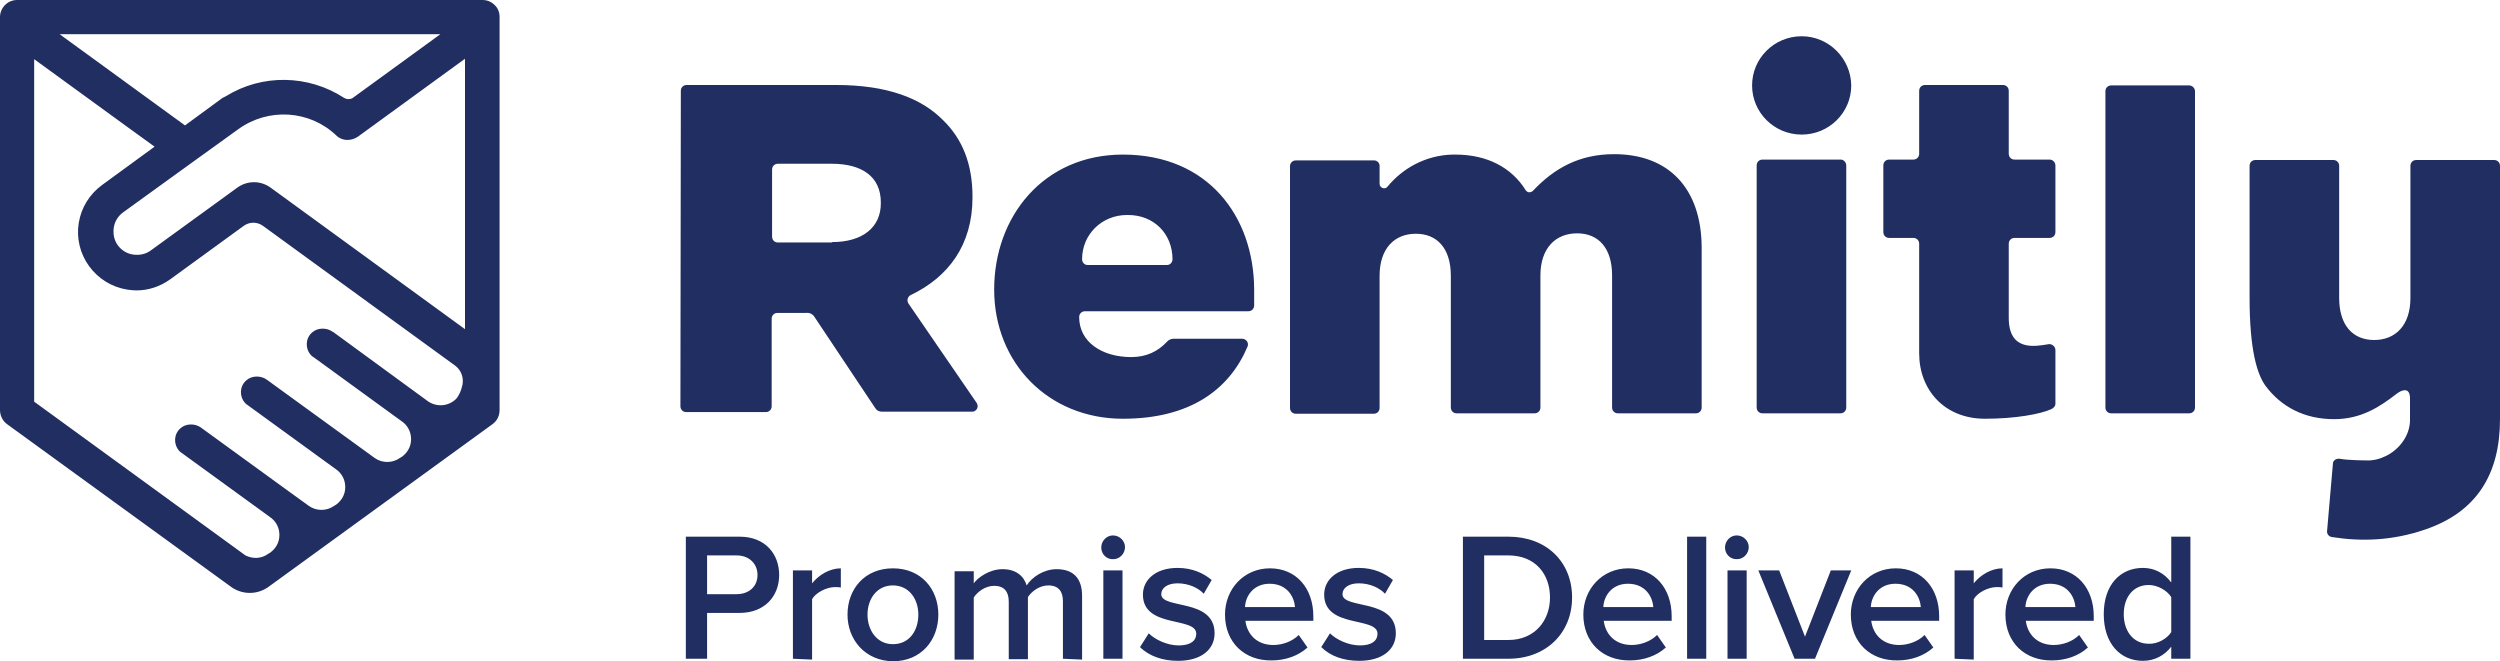 <?xml version="1.0" encoding="UTF-8"?><svg id="Layer_2" xmlns="http://www.w3.org/2000/svg" viewBox="0 0 600 158.7"><defs><style>.cls-1{fill:#212e61;}</style></defs><g id="layer"><path class="cls-1" d="m441.8,38.3h-18.8c-.8,0-1.4.6-1.4,1.4v58.1c0,.8.6,1.4,1.4,1.4h18.7c.8,0,1.4-.6,1.4-1.4v-58.1c0-.7-.6-1.4-1.3-1.4m83.6-17.8h-18.7c-.8,0-1.4.6-1.4,1.4v75.9c0,.8.6,1.4,1.4,1.4h18.7c.8,0,1.4-.6,1.4-1.4V21.9c0-.8-.7-1.4-1.4-1.4m-93-11.8c-6.6,0-11.9,5.3-11.9,11.8s5.3,11.8,11.9,11.8,11.9-5.3,11.9-11.8c-.1-6.5-5.4-11.8-11.9-11.8m167.6,37.3v-6.2c0-.8-.6-1.4-1.4-1.4h-18.7c-.8,0-1.4.6-1.4,1.4v31.7c0,6.6-3.6,10.1-8.7,10.1s-8.4-3.5-8.4-10.1v-31.7c0-.8-.6-1.4-1.4-1.4h-18.7c-.8,0-1.4.6-1.4,1.4v31.7c0,12.5,1.8,18.4,3.9,21.2,3.7,4.9,9.2,7.9,16.4,7.9,6.5,0,11-3,15-6.1,1.3-1,3.2-1.6,3.2,1.1v5.4c-.1,3.6-2.5,6.7-5.5,8.3-.1,0-.1.1-.2.1-1.4.7-3.1,1.2-4.8,1.1,0,0-4.2,0-6.4-.4-.8-.1-1.6.4-1.6,1.2l-1.4,16.1c-.1.7.4,1.4,1.2,1.5,7,1.1,14.4.9,22.3-1.8,12.4-4.2,18-13.3,18-26.5v-54.6h0m-108.1-7.7h-8.4c-.8,0-1.4-.6-1.4-1.4v-15.1c0-.8-.6-1.4-1.4-1.4h-18.7c-.8,0-1.4.6-1.4,1.4v15.1c0,.8-.6,1.4-1.4,1.4h-5.8c-.8,0-1.4.6-1.4,1.4v16c0,.8.6,1.4,1.4,1.4h5.8c.8,0,1.4.6,1.4,1.4v26.3c0,8.7,6,15.7,15.8,15.7,7.2,0,13.3-1.1,15.9-2.3.6-.3,1-.7,1-1.3v-12.9c0-.8-.8-1.5-1.6-1.4-3.1.5-9.6,1.9-9.6-6.3v-17.8c0-.8.6-1.4,1.4-1.4h8.4c.8,0,1.4-.6,1.4-1.4v-16c0-.7-.6-1.4-1.4-1.4m-292.2,19.8c7.4,0,11.7-3.6,11.7-9.3v-.2c0-6.2-4.5-9.3-11.8-9.3h-12.9c-.8,0-1.4.6-1.4,1.4v16.1c0,.8.6,1.4,1.4,1.4h13v-.1Zm-36.3-36.3c0-.8.6-1.4,1.4-1.4h35.9c12.1,0,20.4,3.1,25.7,8.5,4.6,4.5,7,10.5,7,18.3v.2c0,11.4-5.8,19.1-14.8,23.4-.8.4-1,1.3-.6,2l16.4,23.9c.4.6.3,1.5-.4,1.9-.2.2-.5.2-.8.2h-21.6c-.6,0-1.2-.3-1.5-.8l-14.6-21.9c-.4-.7-1.2-1.1-2-1h-6.9c-.8,0-1.4.6-1.4,1.4v21c0,.8-.6,1.4-1.4,1.4h-19.1c-.8,0-1.4-.6-1.4-1.4h0l.1-75.7h0Zm118,40.4c0,.8-.6,1.4-1.3,1.4h-19.1c-.7,0-1.3-.6-1.3-1.4,0-5.9,4.7-10.6,10.8-10.6,6.5-.1,10.9,4.6,10.9,10.6h0Zm-11.9-25.1c-19,0-30.9,14.8-30.9,32.4s13,31,30.9,31c16,0,25.5-6.9,29.9-17.3.4-.9-.3-1.9-1.3-1.9h-16.4c-.7,0-1.3.3-1.7.8-2.1,2.2-4.8,3.6-8.5,3.6h0c-7,0-12.5-3.6-12.5-9.6,0-.8.6-1.4,1.4-1.4h39.2c.8,0,1.4-.6,1.4-1.4v-3.9c-.1-17.4-11-32.3-31.5-32.3h0Zm117.9-.1c-8.4,0-14.4,3.4-19.5,8.8-.4.4-1.1.5-1.5.1l-.2-.2c-3.4-5.5-9.3-8.6-16.9-8.6h-.8c-6.3.2-11.8,3.2-15.5,7.7-.6.8-1.9.3-1.9-.7v-4.3c0-.7-.6-1.3-1.3-1.3h-18.8c-.8,0-1.4.6-1.4,1.4v58c0,.8.6,1.4,1.4,1.4h18.7c.8,0,1.4-.6,1.4-1.4v-31.7c0-6.6,3.6-10.1,8.7-10.1s8.4,3.5,8.4,10.1v31.6c0,.8.6,1.4,1.4,1.4h18.7c.8,0,1.4-.6,1.4-1.4v-31.7c0-6.6,3.7-10.1,8.8-10.1s8.4,3.5,8.4,10.1v31.7c0,.8.6,1.4,1.4,1.4h18.7c.8,0,1.4-.6,1.4-1.4v-38.5c-.1-14.2-8-22.3-21-22.3M111.6,79l-46.7-34c-2.4-1.7-5.5-1.7-7.9,0l-20.8,15.1c-1.2.9-2.7,1.2-4.2,1s-2.8-1-3.7-2.2-1.2-2.7-1-4.2,1-2.8,2.2-3.7l14.8-10.7h0l12.9-9.3c7.2-5.2,17.1-4.6,23.5,1.5,1.4,1.4,3.6,1.4,5.2.3l25.7-18.7v64.9h0Zm-.6,13.3l-.1.4c-.2,1-.8,2.4-1.5,3.1-1.9,1.8-4.7,1.9-6.7.5l-22.7-16.6-.2-.1c-1.4-1-3.6-1-4.9.2-1.6,1.4-1.7,3.8-.3,5.4.2.2.4.4.6.5l.3.2,20.9,15.2c1.2.8,2,2.1,2.2,3.5.3,2-.5,3.8-2.1,5l-.5.3c-1.8,1.3-4.3,1.3-6.1,0l-25.9-18.8c-1.4-1-3.6-1-4.9.2-1.6,1.4-1.7,3.8-.3,5.4.2.2.4.4.6.5l21.2,15.4c1.2.8,2,2.1,2.2,3.5.3,2-.5,3.8-2.1,5l-.5.3c-1.8,1.3-4.3,1.3-6.1,0l-4.7-3.4-21.2-15.4c-1.4-1-3.6-1-4.9.2-1.6,1.4-1.7,3.8-.3,5.4.2.2.4.4.6.5l21.2,15.4c1.2.8,2,2.1,2.2,3.5.3,2-.5,3.8-2.1,5l-.5.3c-1.6,1.2-3.7,1.3-5.5.4L8.2,96.4V14.2l22,16,6.9,5-12.6,9.2c-3,2.2-5,5.4-5.6,9.1-.6,3.6.3,7.4,2.5,10.4s5.4,5,9.1,5.6c.7.1,1.5.2,2.2.2,2.9,0,5.7-.9,8.2-2.7l17.6-12.8c1.4-1,3.2-1,4.6,0l46.2,33.6c1.4,1.1,2,2.8,1.7,4.5h0Zm-5.3-84.1l-20.9,15.2c-.6.5-1.5.5-2.2.1-8.6-5.6-19.7-5.8-28.4-.4-.3.1-.5.3-.8.4l-9,6.6L14.3,8.2h91.4Zm13-7c-.8-.8-1.8-1.2-2.9-1.2H4.1C1.8,0,0,1.9,0,4.1h0v94.3c0,1.3.6,2.6,1.7,3.4l53.7,39h0c2.7,2,6.4,2,9.1,0l53.7-39c1.1-.8,1.7-2,1.7-3.4V4c0-1-.4-2.1-1.2-2.8h0Zm63.1,136.8c0-2.8-2.1-4.7-5-4.7h-7.1v9.3h7.1c2.9,0,5-1.8,5-4.6h0Zm-17.2,20.1v-29.3h12.9c6.2,0,9.5,4.2,9.5,9.2s-3.4,9.1-9.5,9.1h-7.8v11h-5.1Zm25.7,0v-21.2h4.6v3.1c1.6-2,4.2-3.6,6.9-3.6v4.6c-.5-.1-.9-.1-1.4-.1-2,0-4.6,1.3-5.5,2.9v14.5l-4.6-.2m30.1-10.6c0-3.7-2.2-7-6.1-7s-6.1,3.3-6.1,7,2.2,7.1,6.1,7.1c4,0,6.1-3.3,6.1-7.1h0Zm-17,0c0-6.1,4.1-11.1,10.9-11.1s10.9,5,10.9,11.1-4.1,11.2-10.9,11.2c-6.7-.1-10.9-5.2-10.9-11.2h0Zm51.7,10.6v-13.8c0-2.3-1-3.8-3.5-3.8-2.1,0-4,1.4-4.9,2.8v14.9h-4.6v-13.8c0-2.3-1-3.8-3.5-3.8-2.1,0-4,1.4-4.9,2.8v14.9h-4.6v-21.2h4.6v2.9c.9-1.3,3.7-3.4,6.9-3.4s5.1,1.6,5.8,3.9c1.2-1.9,4-3.9,7.2-3.9,3.9,0,6.1,2.1,6.1,6.4v15.3l-4.6-.2m9.7,0h4.6v-21.2h-4.6v21.2Zm-.5-26.7c0-1.6,1.3-2.9,2.8-2.9h0c1.6,0,2.9,1.3,2.9,2.8h0c0,1.6-1.3,2.9-2.8,2.9h0c-1.6.1-2.9-1.2-2.9-2.8,0,.1,0,0,0,0h0Zm9.3,23.9l2.1-3.3c1.5,1.5,4.4,2.9,7.2,2.9s4.2-1.1,4.2-2.8c0-4.2-12.8-1.2-12.8-9.4,0-3.5,3-6.4,8.3-6.4,3.6,0,6.3,1.3,8.2,2.9l-1.9,3.3c-1.3-1.4-3.6-2.5-6.3-2.5-2.4,0-3.9,1.1-3.9,2.6,0,3.7,12.8.9,12.8,9.4,0,3.8-3.1,6.6-8.8,6.6-3.6,0-6.9-1.1-9.1-3.3m31.1-15.2c-3.9,0-5.8,3-5.9,5.6h12c-.2-2.5-1.9-5.6-6.1-5.6h0Zm-10.7,7.4c0-6.1,4.5-11.1,10.8-11.1s10.4,4.8,10.4,11.5v1.1h-16.3c.4,3.2,2.7,5.8,6.7,5.8,2.1,0,4.5-.8,6.1-2.4l2.1,3c-2.2,2-5.3,3.1-8.6,3.1-6.5.1-11.2-4.3-11.2-11h0Zm23.1,7.8l2.1-3.3c1.5,1.5,4.4,2.9,7.2,2.9s4.2-1.1,4.2-2.8c0-4.2-12.8-1.2-12.8-9.4,0-3.5,3-6.4,8.3-6.4,3.6,0,6.3,1.3,8.2,2.9l-1.9,3.3c-1.3-1.4-3.6-2.5-6.3-2.5-2.4,0-3.9,1.1-3.9,2.6,0,3.7,12.8.9,12.8,9.4,0,3.8-3.1,6.6-8.8,6.6-3.7,0-6.9-1.1-9.1-3.3m54.9-11.9c0-5.6-3.5-10.1-10-10.1h-5.8v20.3h5.8c6.3,0,10-4.6,10-10.2Zm-20.9,14.7v-29.3h10.9c9.2,0,15.3,6.1,15.3,14.6s-6.2,14.7-15.3,14.7h-10.9Zm39.6-18c-3.9,0-5.8,3-5.9,5.6h12c-.2-2.5-1.9-5.6-6.1-5.6h0Zm-10.7,7.4c0-6.1,4.5-11.1,10.8-11.1s10.4,4.8,10.4,11.5v1.1h-16.3c.4,3.2,2.7,5.8,6.7,5.8,2.1,0,4.5-.8,6.1-2.4l2.1,3c-2.2,2-5.3,3.1-8.6,3.1-6.5.1-11.2-4.3-11.2-11h0Zm24.9,10.6h4.6v-29.3h-4.6v29.3Zm9.7,0h4.6v-21.2h-4.6v21.2Zm-.6-26.7c0-1.6,1.3-2.9,2.8-2.9h0c1.6,0,2.9,1.3,2.9,2.8h0c0,1.6-1.3,2.9-2.8,2.9h0c-1.6.1-2.9-1.2-2.9-2.8,0,.1,0,0,0,0h0Zm16.7,26.7l-8.7-21.2h5l6.2,15.9,6.2-15.9h4.9l-8.7,21.2h-4.9m24.2-18c-3.9,0-5.8,3-5.9,5.6h12c-.2-2.5-1.9-5.6-6.1-5.6h0Zm-10.7,7.4c0-6.1,4.5-11.1,10.8-11.1s10.4,4.8,10.4,11.5v1.1h-16.3c.4,3.2,2.7,5.8,6.7,5.8,2.1,0,4.5-.8,6.1-2.4l2.1,3c-2.2,2-5.3,3.1-8.6,3.1-6.5.1-11.2-4.3-11.2-11h0Zm24.9,10.6v-21.2h4.6v3.1c1.6-2,4.2-3.6,6.9-3.6v4.6c-.5-.1-.9-.1-1.4-.1-2,0-4.6,1.3-5.5,2.9v14.5l-4.6-.2m22.9-18c-3.9,0-5.8,3-5.9,5.6h12c-.2-2.5-1.9-5.6-6.1-5.6h0Zm-10.7,7.4c0-6.1,4.5-11.1,10.8-11.1s10.4,4.8,10.4,11.5v1.1h-16.3c.4,3.2,2.7,5.8,6.7,5.8,2.1,0,4.5-.8,6.1-2.4l2.1,3c-2.2,2-5.3,3.1-8.6,3.1-6.5.1-11.2-4.3-11.2-11h0Zm39.8,4.2v-8.4c-1-1.6-3.3-2.9-5.4-2.9-3.7,0-6,2.9-6,7s2.3,7.1,6,7.1c2.1.1,4.4-1.2,5.4-2.8Zm0,6.4v-2.9c-1.6,2.1-4,3.4-6.8,3.4-5.4,0-9.4-4.1-9.4-11.2s4-11.1,9.4-11.1c2.7,0,5.1,1.2,6.8,3.5v-11h4.6v29.3h-4.6Z"/></g></svg>